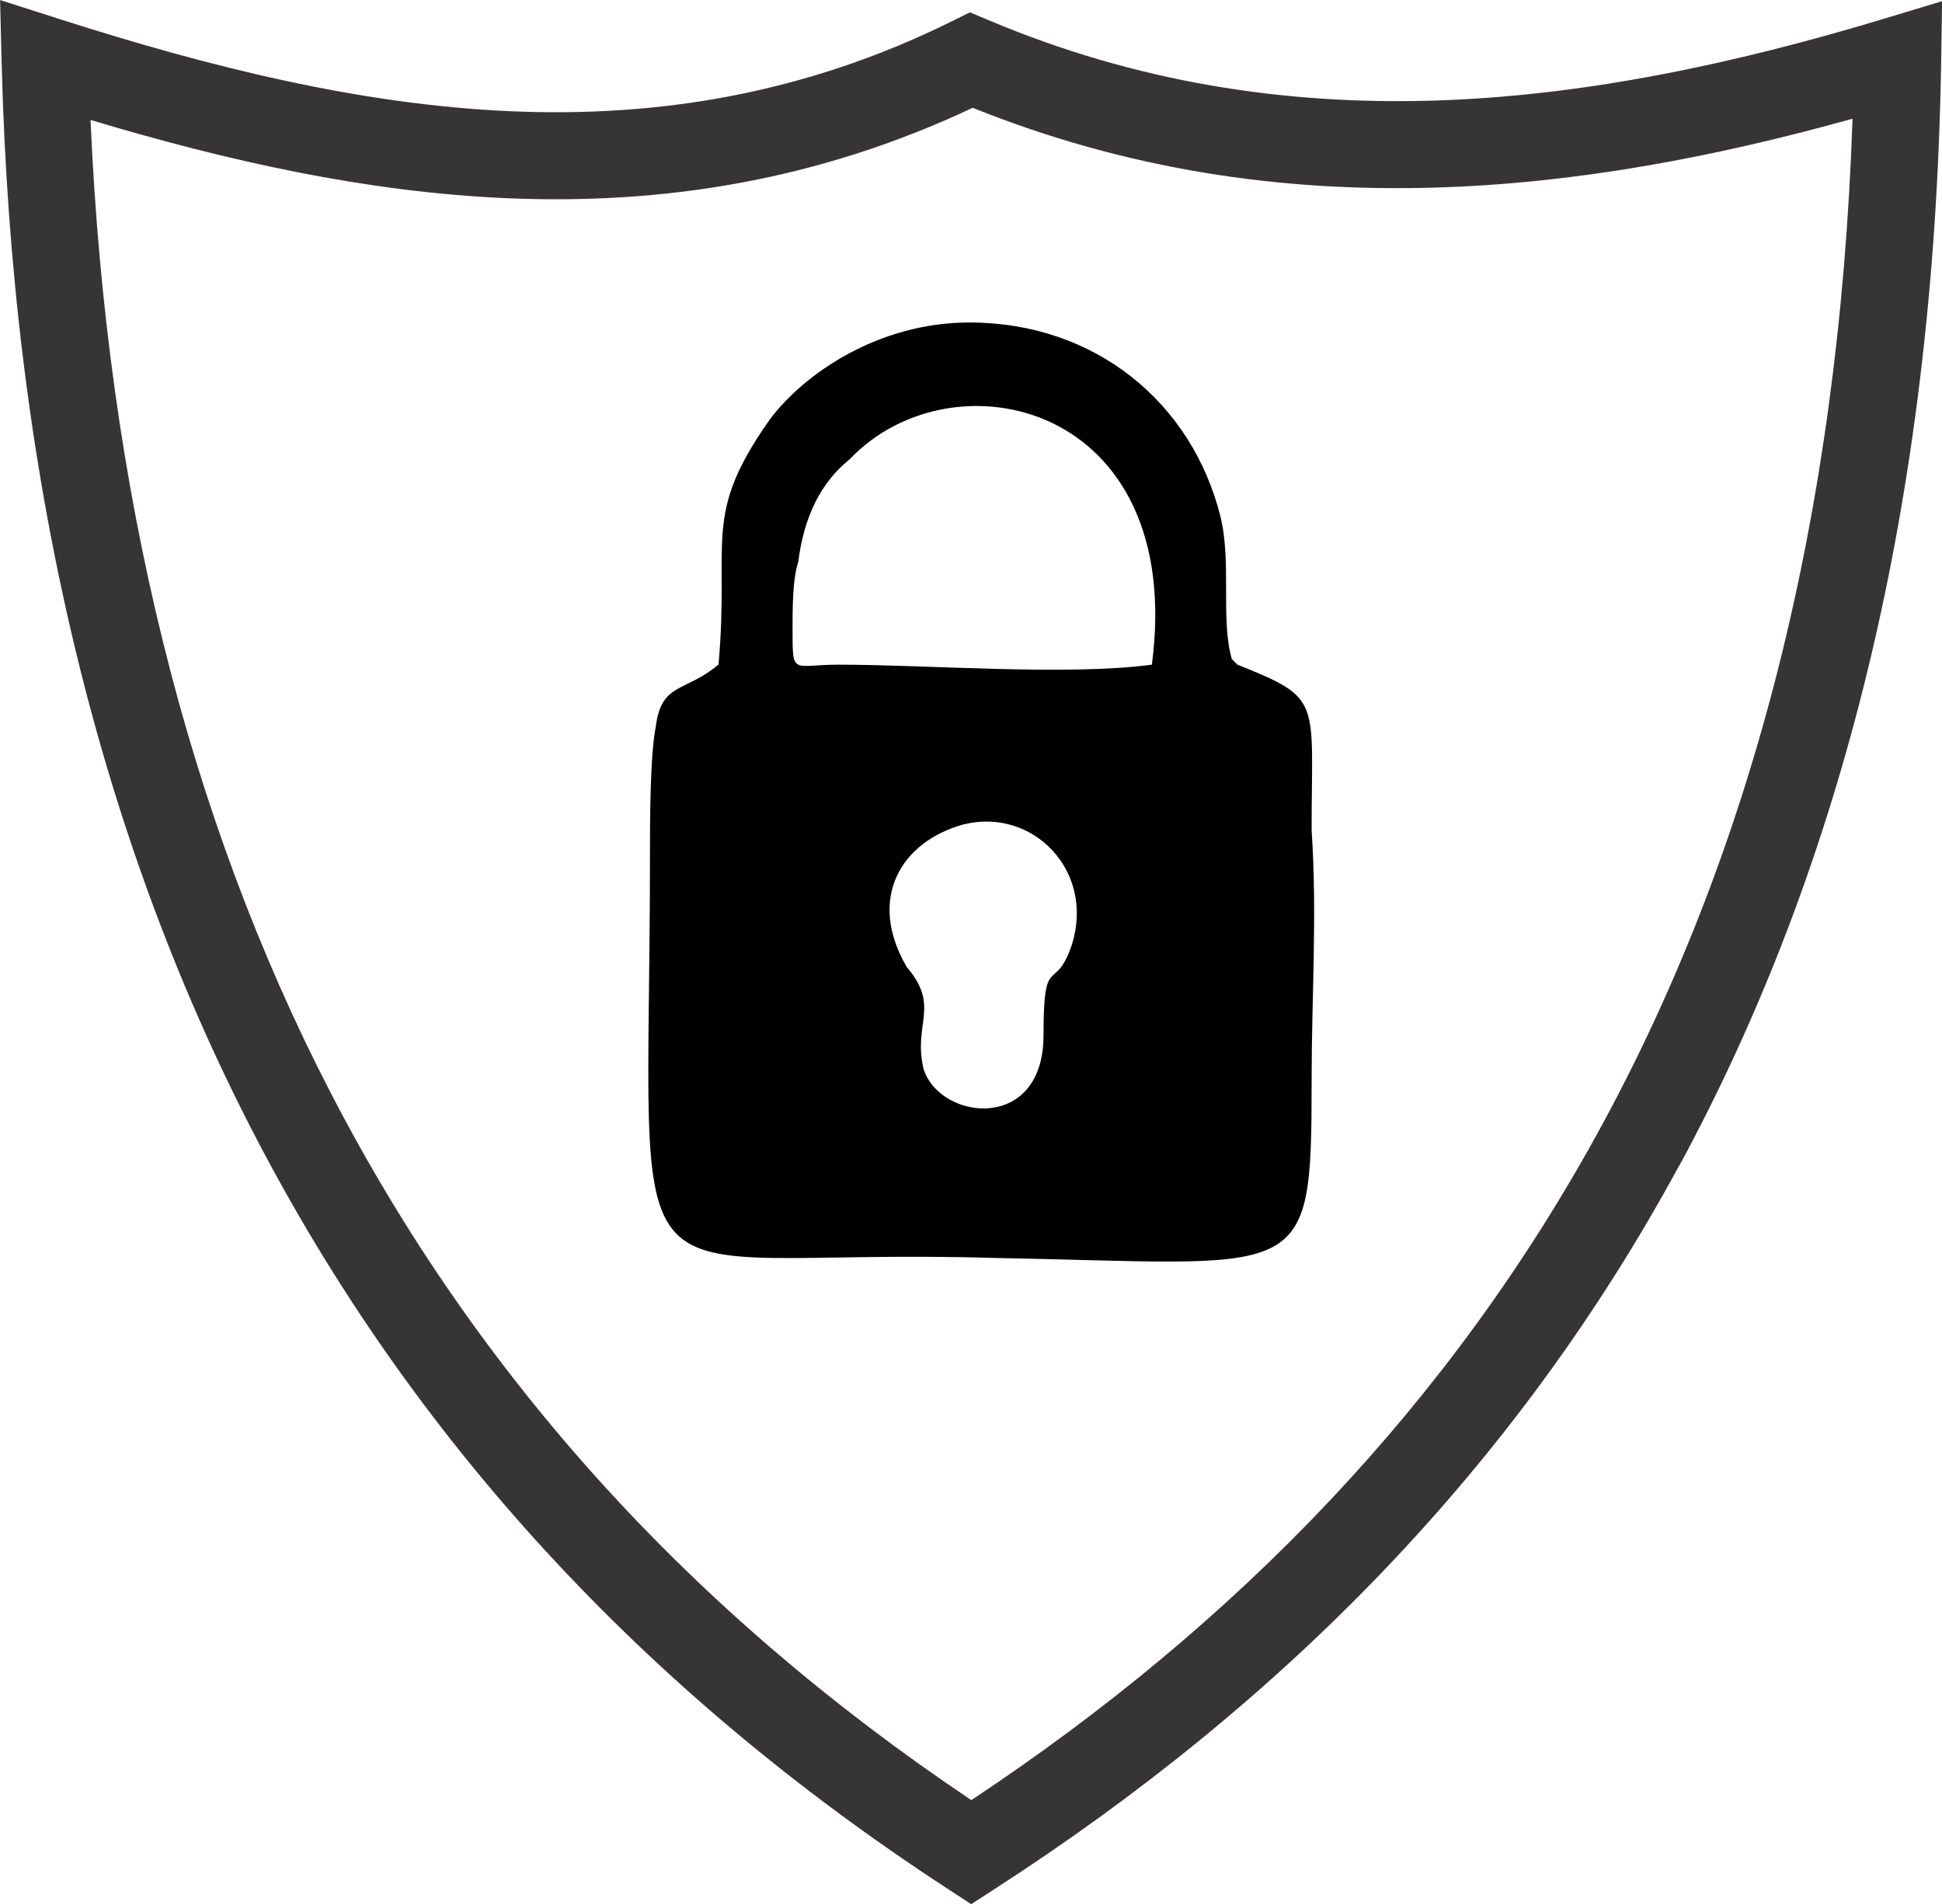 <?xml version="1.0" encoding="UTF-8"?>
<!DOCTYPE svg PUBLIC "-//W3C//DTD SVG 1.1//EN" "http://www.w3.org/Graphics/SVG/1.1/DTD/svg11.dtd">
<!-- Creator: CorelDRAW 2021.5 -->
<svg xmlns="http://www.w3.org/2000/svg" xml:space="preserve" width="15.693mm" height="15.387mm" version="1.1" style="shape-rendering:geometricPrecision; text-rendering:geometricPrecision; image-rendering:optimizeQuality; fill-rule:evenodd; clip-rule:evenodd"
viewBox="0 0 255.91 250.91"
 xmlns:xlink="http://www.w3.org/1999/xlink"
 xmlns:xodm="http://www.corel.com/coreldraw/odm/2003">
 <defs>
  <style type="text/css">
   <![CDATA[
    .fil0 {fill:black}
    .fil1 {fill:#373435;fill-rule:nonzero}
   ]]>
  </style>
 </defs>
 <g id="Layer_x0020_1">
  <path class="fil0" d="M126.99 108.63c9.02,-2.26 17.29,6.01 14.28,15.78 -2.26,6.76 -3.76,0.75 -3.76,12.02 0,12.78 -13.53,11.27 -15.78,4.51 -1.5,-6.01 2.26,-8.27 -2.25,-13.53 -5.26,-9.02 -0.75,-16.54 7.52,-18.79zm24.8 -21.05c-11.27,1.5 -29.31,0 -41.34,0 -6.01,0 -6.01,1.5 -6.01,-4.51 0,-3.01 0,-6.76 0.75,-9.02 0.75,-6.01 3.01,-10.52 6.77,-13.53 13.53,-14.28 44.34,-7.52 39.83,27.06zm-57.12 0c-4.51,3.76 -7.52,2.26 -8.27,8.27 -0.75,3.76 -0.75,12.78 -0.75,16.54 0,63.89 -6.01,51.86 45.1,53.36 41.34,0.75 42.09,3.76 42.09,-23.3 0,-11.27 0.75,-21.8 0,-33.07 0,-17.29 1.5,-17.29 -9.77,-21.8l-0.75 -0.75c-1.5,-5.26 0,-12.78 -1.5,-18.79 -3.76,-15.03 -16.54,-25.55 -33.07,-25.55 -12.03,0 -21.8,6.76 -26.31,12.78 -9.02,12.78 -5.26,15.78 -6.76,32.32z"/>
  <path class="fil1" d="M128 237.2c34.92,-23.15 63.24,-52.31 83.16,-89.06 19.63,-36.21 31.18,-79.86 32.96,-132.5 -18.23,5.08 -36.53,8.53 -54.95,9.07 -20.31,0.61 -40.64,-2.33 -60.99,-10.51 -20.51,9.66 -41,12.8 -61.47,11.91 -18.34,-0.8 -36.58,-4.85 -54.78,-10.31 2.16,48.95 12.74,91.69 31.69,128.28 19.36,37.39 47.51,68.42 84.38,93.12zm93.28 -83.62c-21.49,39.66 -52.23,70.82 -90.19,95.32l-3.11 2.01 -3.11 -2.03c-40.1,-26.14 -70.61,-59.3 -91.44,-99.54 -20.76,-40.1 -31.87,-87.18 -33.22,-141.28l-0.2 -8.06 7.69 2.46c19.92,6.39 39.79,11.32 59.53,12.19 19.43,0.85 38.85,-2.26 58.24,-11.87l2.34 -1.16 2.43 1.02c19.52,8.24 39.08,11.19 58.65,10.61 19.71,-0.59 39.58,-4.8 59.52,-10.83l7.51 -2.27 -0.12 7.85c-0.9,58.13 -13.08,106.06 -34.5,145.59z"/>
 </g>
</svg>
